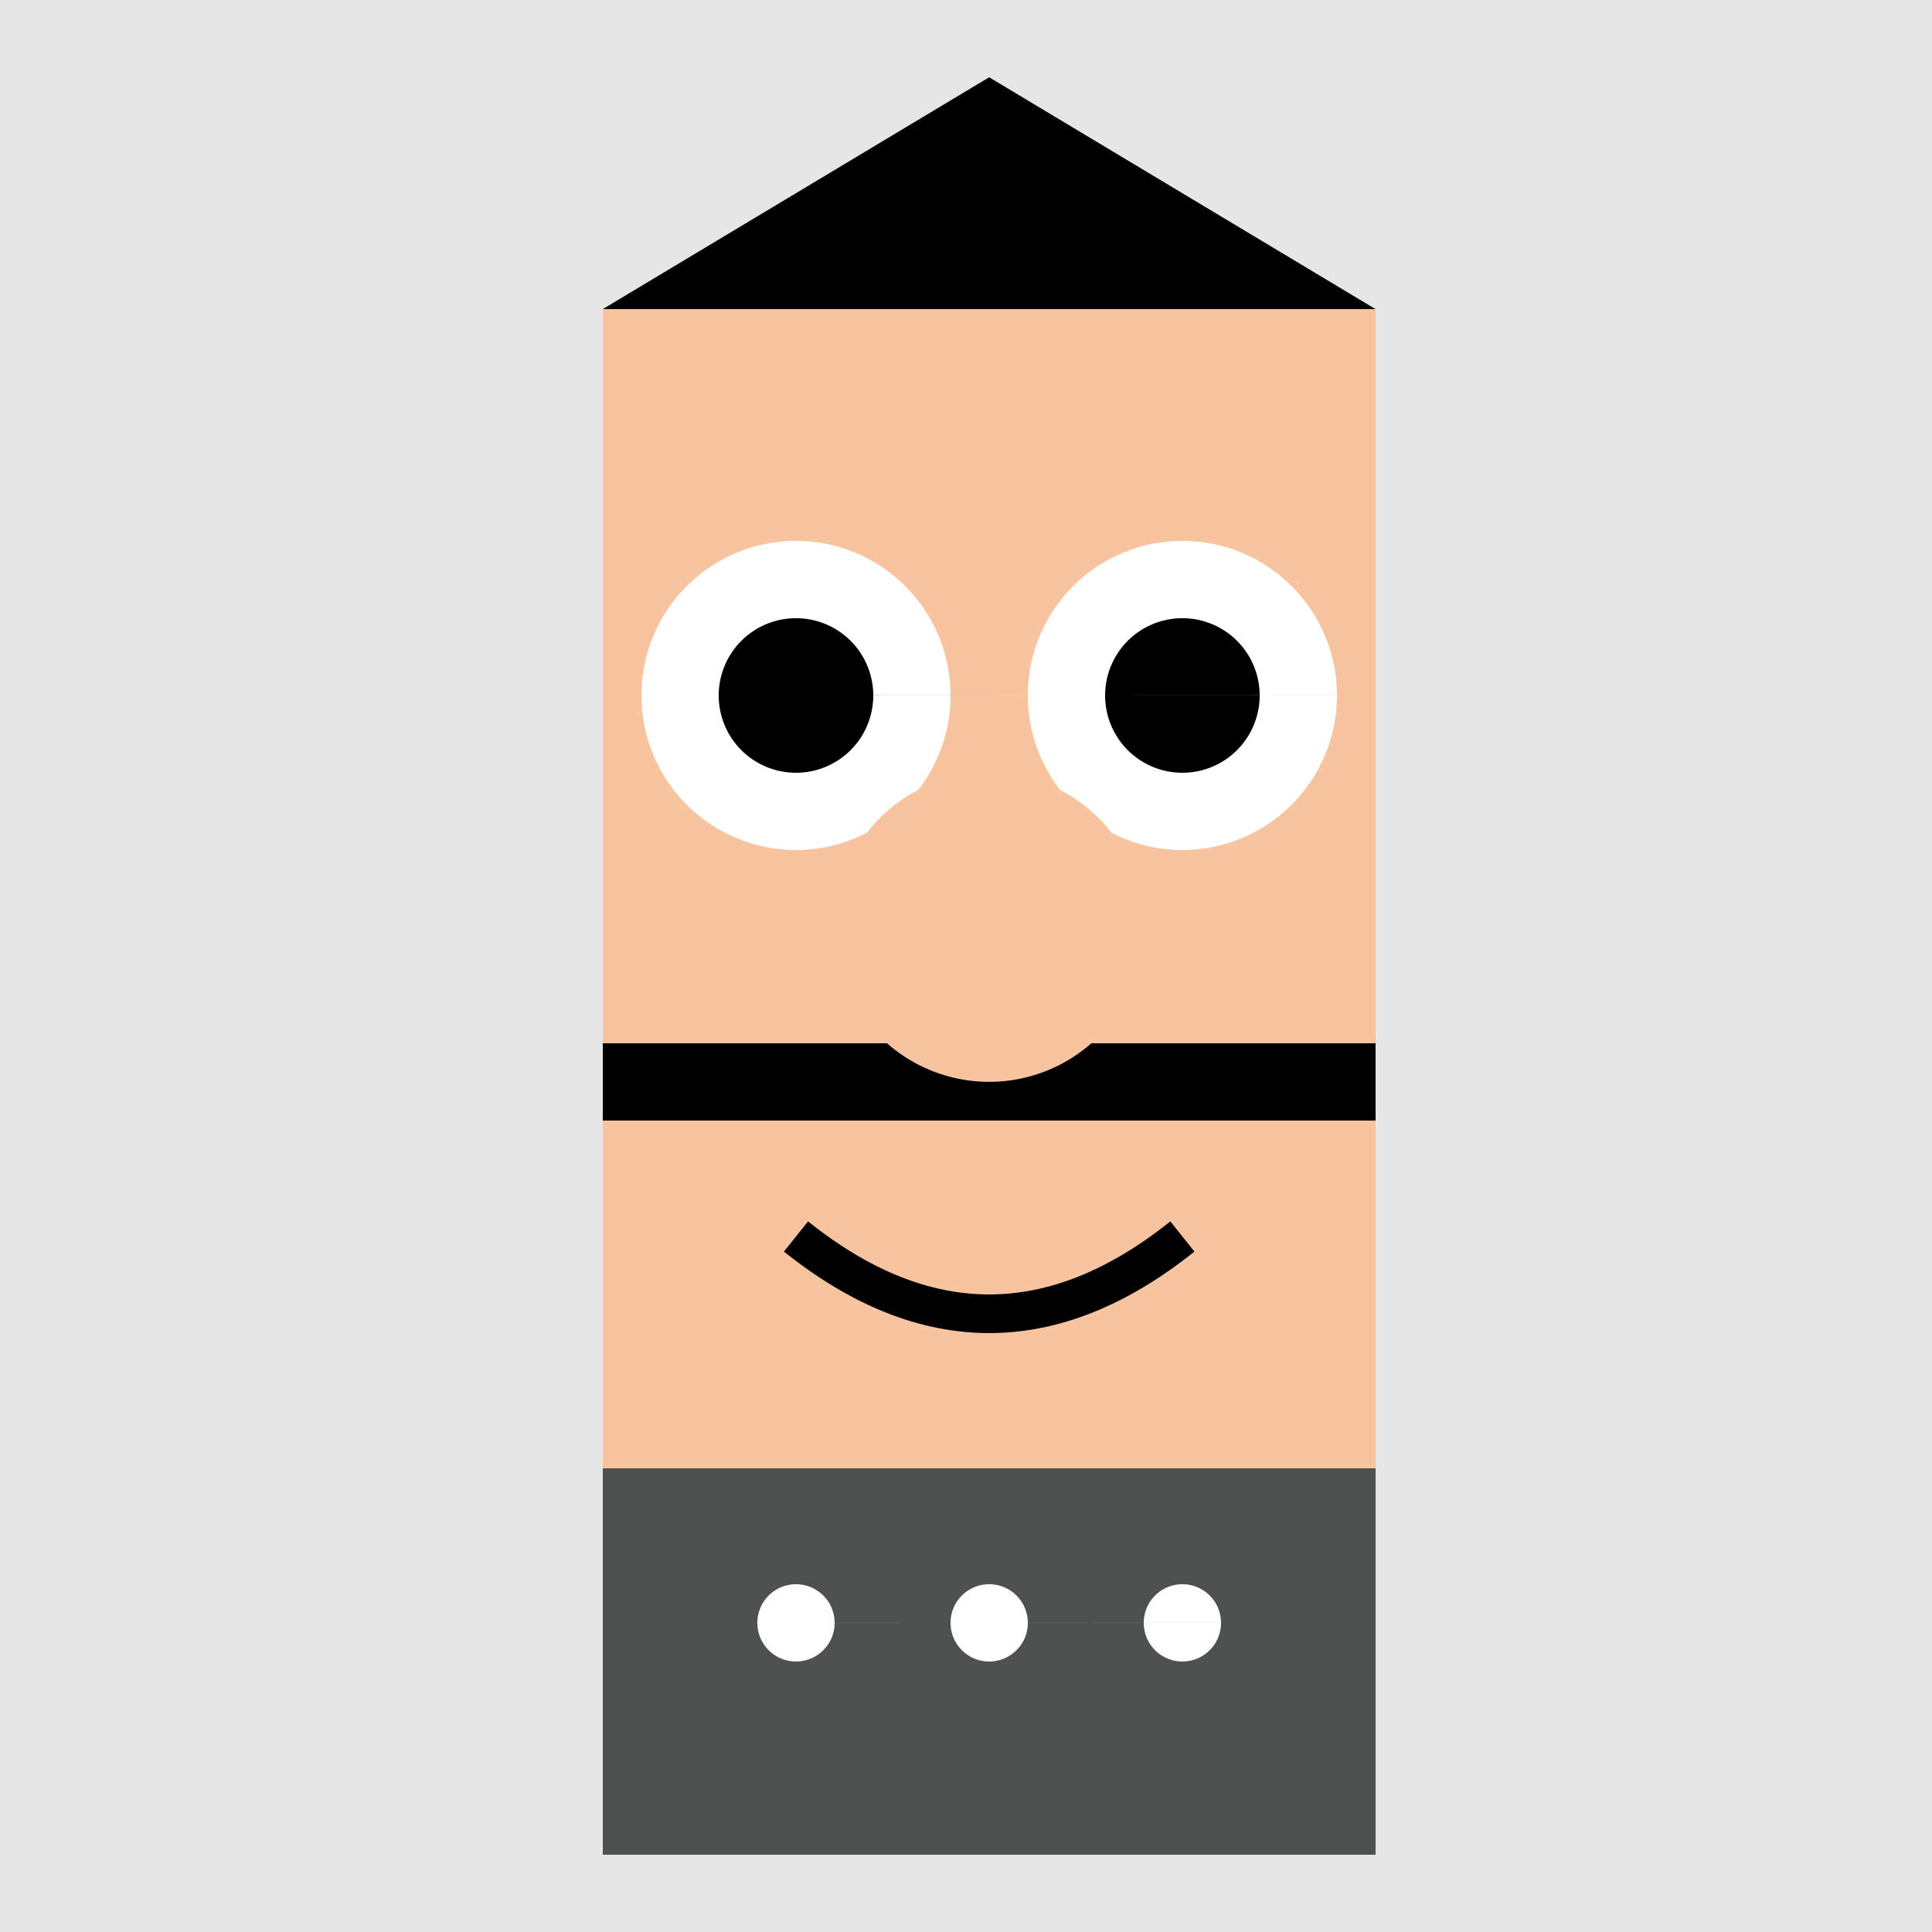 <!--

Generated by DrawGPT.
Free, open source, AI generated images in SVG, PNG, and HTML Canvas format.
https://drawgpt.ai

Created: 2023-09-26T18:43:18.099Z
Link: https://drawgpt.ai/prompt/54366/

-->
<svg xmlns="http://www.w3.org/2000/svg" xmlns:xlink="http://www.w3.org/1999/xlink" width="500" height="500"><defs/><g><rect fill="#E6E6E6" stroke="none" x="0" y="0" width="512" height="512"/><rect fill="#F7C49F" stroke="none" x="156" y="80" width="200" height="300"/><path fill="#000000" stroke="none" paint-order="stroke fill markers" d=" M 156 80 L 256 20 L 356 80"/><path fill="none" stroke="#000000" paint-order="fill stroke markers" d=" M 156 280 L 356 280" stroke-miterlimit="10" stroke-width="20" stroke-dasharray=""/><path fill="#FFFFFF" stroke="none" paint-order="stroke fill markers" d=" M 246 180 A 40 40 0 1 1 246 179.96 L 346 180 A 40 40 0 1 1 346 179.96"/><path fill="#000000" stroke="none" paint-order="stroke fill markers" d=" M 226 180 A 20 20 0 1 1 226 179.98 L 326 180 A 20 20 0 1 1 326 179.98"/><path fill="#F7C49F" stroke="none" paint-order="stroke fill markers" d=" M 296 240 A 40 40 0 1 1 296 239.96"/><path fill="none" stroke="#000000" paint-order="fill stroke markers" d=" M 206 320 Q 256 360 306 320" stroke-miterlimit="10" stroke-width="10" stroke-dasharray=""/><rect fill="#4E514F" stroke="none" x="156" y="380" width="200" height="100"/><path fill="#FFFFFF" stroke="none" paint-order="stroke fill markers" d=" M 216 420 A 10 10 0 1 1 216 419.99 L 266 420 A 10 10 0 1 1 266 419.99 L 316 420 A 10 10 0 1 1 316 419.99"/></g></svg>